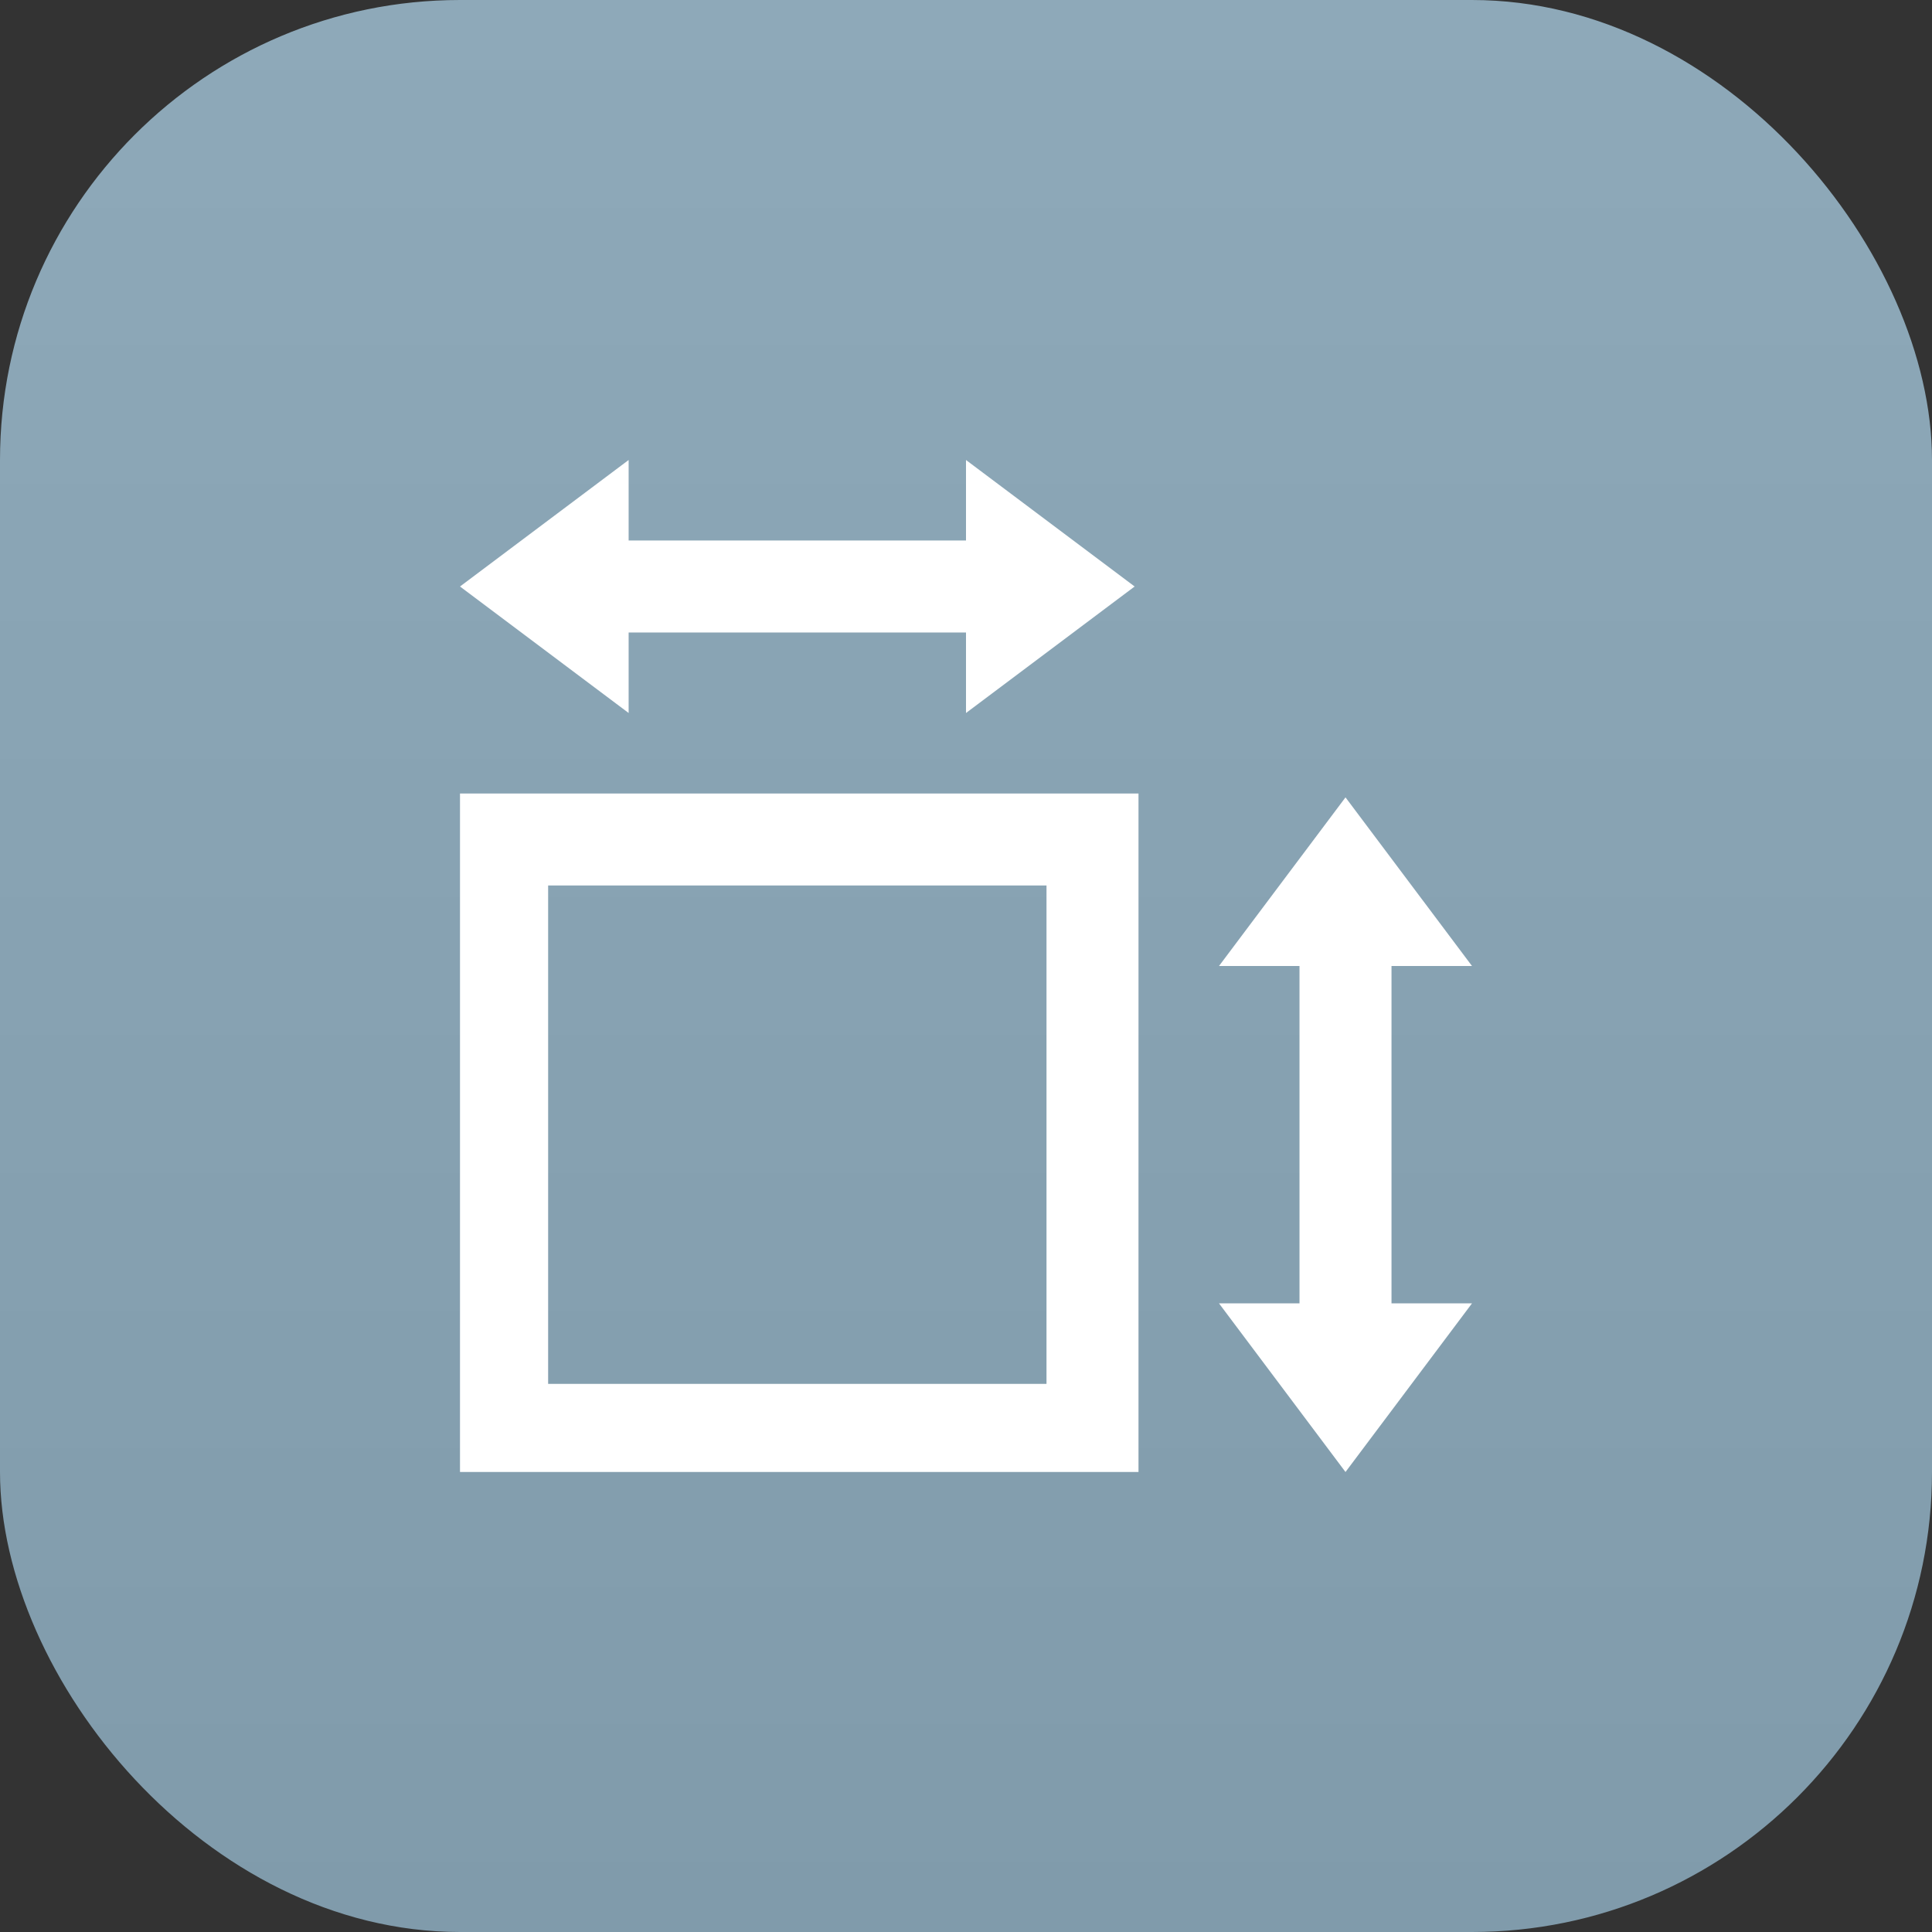 <?xml version="1.0" encoding="UTF-8"?> <svg xmlns="http://www.w3.org/2000/svg" width="21" height="21" viewBox="0 0 21 21" fill="none"><rect x="0" y="0" width="21" height="21" fill="#333333" stroke="none"/><rect width="21" height="21" rx="5" fill="url(#paint0_linear_178_20)"></rect><g clip-path="url(#clip0_178_20)"><path d="M5.458 9.125H11.875V15.542H5.458V9.125Z" stroke="white"></path><path d="M6.833 5L5 6.375L6.833 7.75V5ZM10.5 7.75L12.333 6.375L10.5 5V7.75Z" fill="white"></path><path d="M11.417 6.375H5.917" stroke="white"></path><path d="M16 10.5L14.625 8.667L13.25 10.5H16ZM13.25 14.167L14.625 16L16 14.167H13.25Z" fill="white"></path><path d="M14.625 15.083V9.583" stroke="white"></path></g><defs><linearGradient id="paint0_linear_178_20" x1="10.5" y1="0" x2="10.5" y2="21" gradientUnits="userSpaceOnUse"><stop stop-color="#8EA9B9"></stop><stop offset="1" stop-color="#809BAB"></stop></linearGradient><clipPath id="clip0_178_20"><rect width="11" height="11" fill="white" transform="translate(5 5)"></rect></clipPath></defs></svg> 
